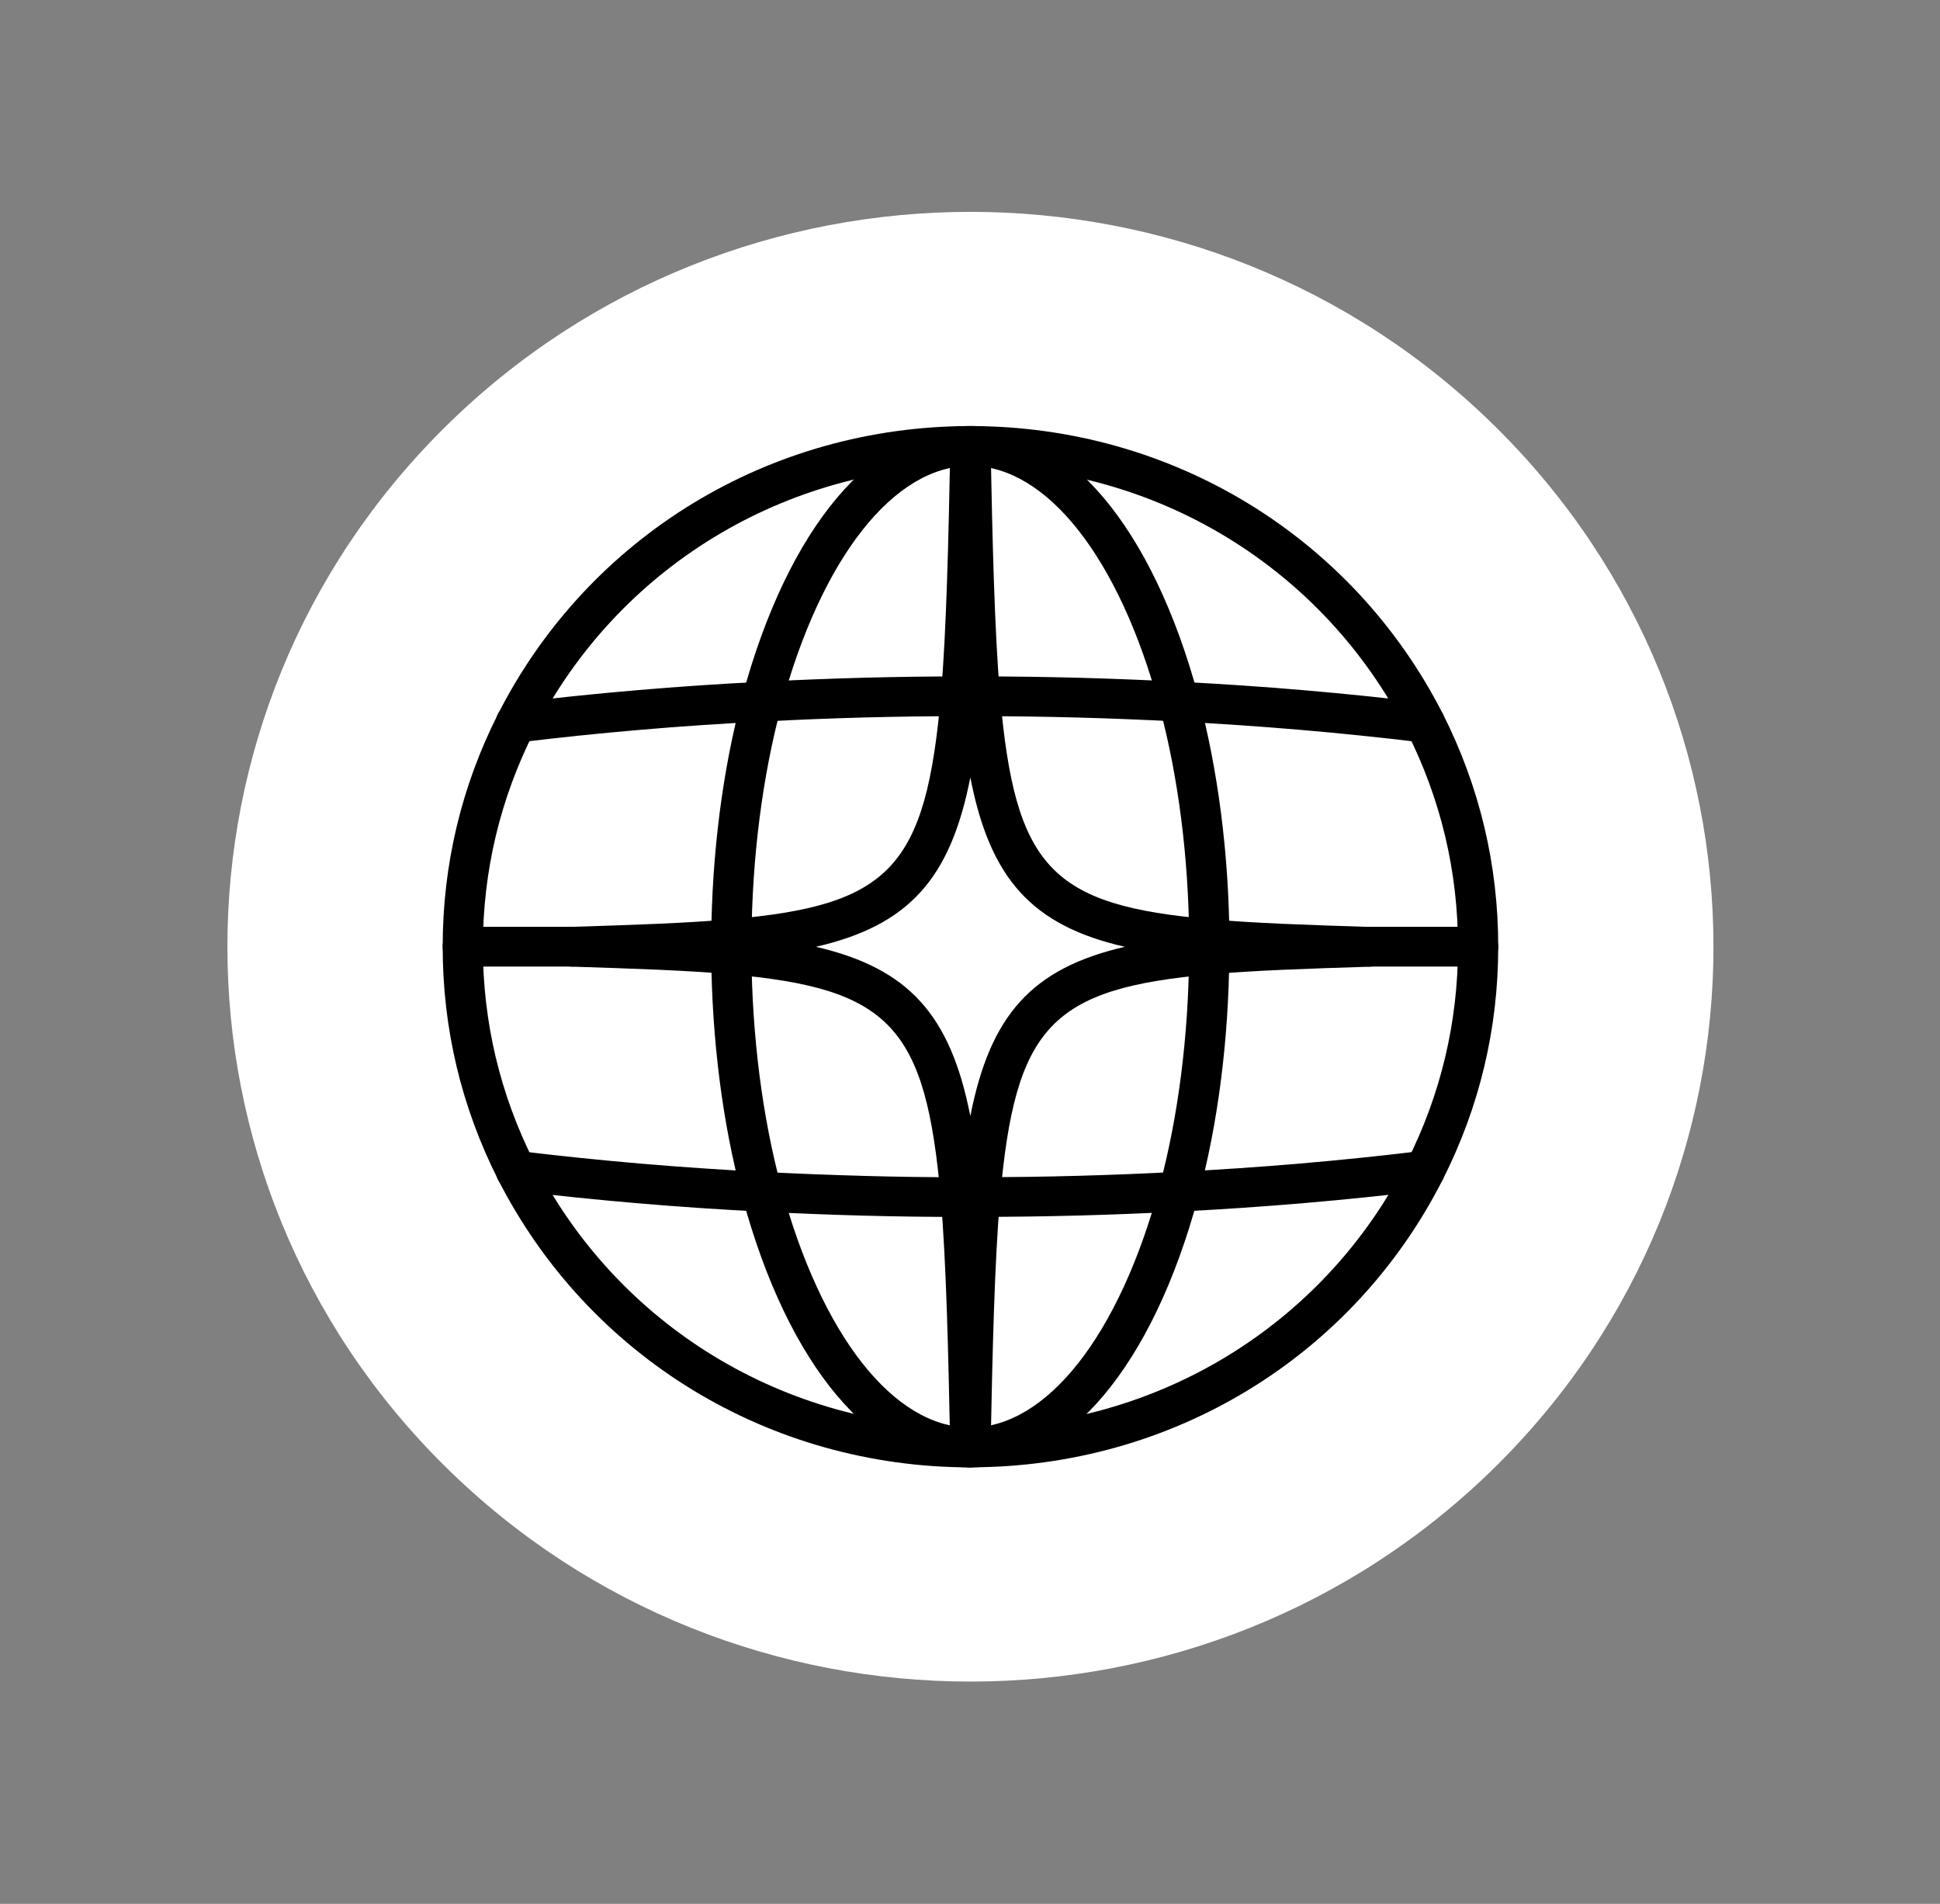 <svg width="53" height="52" viewBox="0 0 53 52" fill="none" xmlns="http://www.w3.org/2000/svg">
<rect x="0" y="0" width="53" height="52" fill="#808080" stroke="none"/>
<g clip-path="url(#clip0_3684_5971)">
<path d="M40.866 40.05C48.793 32.212 48.793 19.503 40.866 11.665C32.939 3.827 20.086 3.827 12.158 11.665C4.231 19.503 4.231 32.212 12.158 40.05C20.086 47.888 32.939 47.888 40.866 40.05Z" fill="white"/>
<path d="M14.097 20.282C13.822 20.282 13.585 20.081 13.551 19.805C13.514 19.507 13.727 19.237 14.029 19.199C16.254 18.93 18.526 18.735 20.781 18.622C22.686 18.523 24.475 18.475 26.249 18.475C26.553 18.475 26.798 18.717 26.798 19.018C26.798 19.318 26.551 19.561 26.249 19.561C24.494 19.561 22.724 19.608 20.838 19.707C18.606 19.818 16.361 20.011 14.162 20.279C14.14 20.282 14.117 20.282 14.095 20.282H14.097Z" fill="black"/>
<path d="M26.251 33.238C24.477 33.238 22.689 33.19 20.781 33.092C18.529 32.979 16.258 32.785 14.029 32.515C13.727 32.479 13.514 32.208 13.551 31.909C13.587 31.612 13.858 31.398 14.164 31.436C16.365 31.704 18.611 31.896 20.838 32.008C22.726 32.105 24.497 32.154 26.251 32.154C26.555 32.154 26.8 32.396 26.8 32.697C26.8 32.997 26.553 33.24 26.251 33.24V33.238Z" fill="black"/>
<path d="M26.768 33.238C26.464 33.238 26.219 32.995 26.219 32.695C26.219 32.394 26.466 32.152 26.768 32.152C28.507 32.152 30.328 32.103 32.179 32.006C34.408 31.894 36.654 31.702 38.855 31.434C39.155 31.396 39.43 31.61 39.468 31.907C39.504 32.206 39.291 32.475 38.989 32.513C36.763 32.783 34.491 32.977 32.238 33.09C30.368 33.188 28.527 33.236 26.77 33.236L26.768 33.238Z" fill="black"/>
<path d="M38.922 20.282C38.9 20.282 38.877 20.282 38.855 20.279C36.656 20.011 34.411 19.82 32.181 19.707C30.329 19.61 28.509 19.561 26.768 19.561C26.464 19.561 26.219 19.318 26.219 19.018C26.219 18.717 26.466 18.475 26.768 18.475C28.527 18.475 30.368 18.523 32.238 18.622C34.493 18.735 36.765 18.93 38.989 19.199C39.291 19.235 39.504 19.507 39.468 19.805C39.433 20.081 39.197 20.282 38.922 20.282Z" fill="black"/>
<path d="M26.512 40.078C21.025 40.078 16.081 37.068 13.609 32.221C12.603 30.231 12.094 28.091 12.094 25.858C12.094 23.624 12.603 21.483 13.609 19.496C16.081 14.647 21.025 11.637 26.512 11.637C32 11.637 36.944 14.647 39.416 19.494C40.422 21.483 40.931 23.624 40.931 25.856C40.931 28.088 40.422 30.228 39.416 32.217C36.955 37.066 32.011 40.076 26.512 40.076V40.078ZM26.512 12.723C21.441 12.723 16.874 15.505 14.591 19.984C13.664 21.818 13.192 23.795 13.192 25.858C13.192 27.92 13.664 29.897 14.591 31.733C16.874 36.21 21.441 38.992 26.512 38.992C31.584 38.992 36.16 36.21 38.434 31.733C39.361 29.897 39.832 27.92 39.832 25.859C39.832 23.798 39.361 21.822 38.434 19.985C36.151 15.507 31.584 12.727 26.512 12.727V12.723Z" fill="black"/>
<path d="M19.979 26.19H19.975C19.672 26.188 19.428 25.942 19.43 25.642C19.448 23.312 19.741 21.023 20.279 19.023C21.529 14.396 23.857 11.635 26.509 11.635C29.161 11.635 31.489 14.397 32.739 19.023C33.275 21.025 33.57 23.312 33.588 25.642C33.59 25.942 33.346 26.186 33.043 26.19C32.715 26.188 32.491 25.951 32.488 25.651C32.471 23.411 32.19 21.217 31.677 19.304C30.582 15.244 28.601 12.723 26.509 12.723C24.417 12.723 22.436 15.244 21.341 19.304C20.828 21.215 20.548 23.411 20.53 25.651C20.528 25.949 20.283 26.19 19.981 26.19H19.979Z" fill="black"/>
<path d="M26.509 40.078C26.209 40.078 25.965 39.84 25.96 39.545C25.907 36.874 25.852 34.518 25.703 32.741C25.29 28.028 24.319 26.995 19.932 26.609C18.744 26.501 17.3 26.456 15.63 26.402C15.334 26.393 15.09 26.152 15.09 25.859C15.09 25.565 15.317 25.324 15.614 25.315C17.293 25.262 18.742 25.215 19.934 25.109C24.321 24.731 25.292 23.699 25.707 18.974C25.856 17.199 25.911 14.843 25.963 12.172C25.969 11.877 26.213 11.64 26.513 11.64C26.813 11.64 27.057 11.877 27.062 12.172C27.115 14.839 27.169 17.193 27.319 18.976C27.731 23.699 28.703 24.731 33.088 25.109C34.281 25.216 35.731 25.263 37.41 25.317C37.706 25.326 37.943 25.567 37.943 25.86C37.943 26.154 37.708 26.395 37.412 26.404H37.394C35.722 26.457 34.28 26.504 33.092 26.61C28.704 26.997 27.733 28.029 27.319 32.745C27.169 34.526 27.115 36.88 27.062 39.547C27.057 39.844 26.813 40.079 26.513 40.079L26.509 40.078ZM22.287 25.859C24.819 26.445 25.965 27.711 26.509 30.484C27.053 27.713 28.197 26.447 30.729 25.86C28.197 25.278 27.051 24.012 26.509 21.235C25.965 24.012 24.819 25.278 22.289 25.86L22.287 25.859Z" fill="black"/>
<path d="M26.509 40.078C23.857 40.078 21.527 37.315 20.279 32.69C19.743 30.698 19.448 28.409 19.43 26.071C19.428 25.771 19.672 25.526 19.975 25.523H19.979C20.281 25.523 20.526 25.764 20.528 26.062C20.547 28.31 20.827 30.506 21.34 32.409C22.435 36.468 24.415 38.99 26.507 38.99C28.599 38.99 30.58 36.468 31.675 32.409C32.188 30.504 32.468 28.31 32.486 26.062C32.488 25.764 32.733 25.523 33.035 25.523H33.039C33.343 25.524 33.586 25.771 33.585 26.071C33.566 28.409 33.274 30.698 32.735 32.69C31.487 37.315 29.157 40.078 26.505 40.078H26.509Z" fill="black"/>
<path d="M15.632 26.4H12.643C12.339 26.4 12.094 26.157 12.094 25.857C12.094 25.556 12.341 25.314 12.643 25.314H15.632C15.935 25.314 16.181 25.556 16.181 25.857C16.181 26.157 15.934 26.4 15.632 26.4Z" fill="black"/>
<path d="M40.382 26.4H37.393C37.089 26.4 36.844 26.157 36.844 25.857C36.844 25.556 37.091 25.314 37.393 25.314H40.382C40.685 25.314 40.931 25.556 40.931 25.857C40.931 26.157 40.684 26.4 40.382 26.4Z" fill="black"/>
</g>
<defs>
<clipPath id="clip0_3684_5971">
<rect width="53" height="52" fill="white"/>
</clipPath>
</defs>
</svg>
